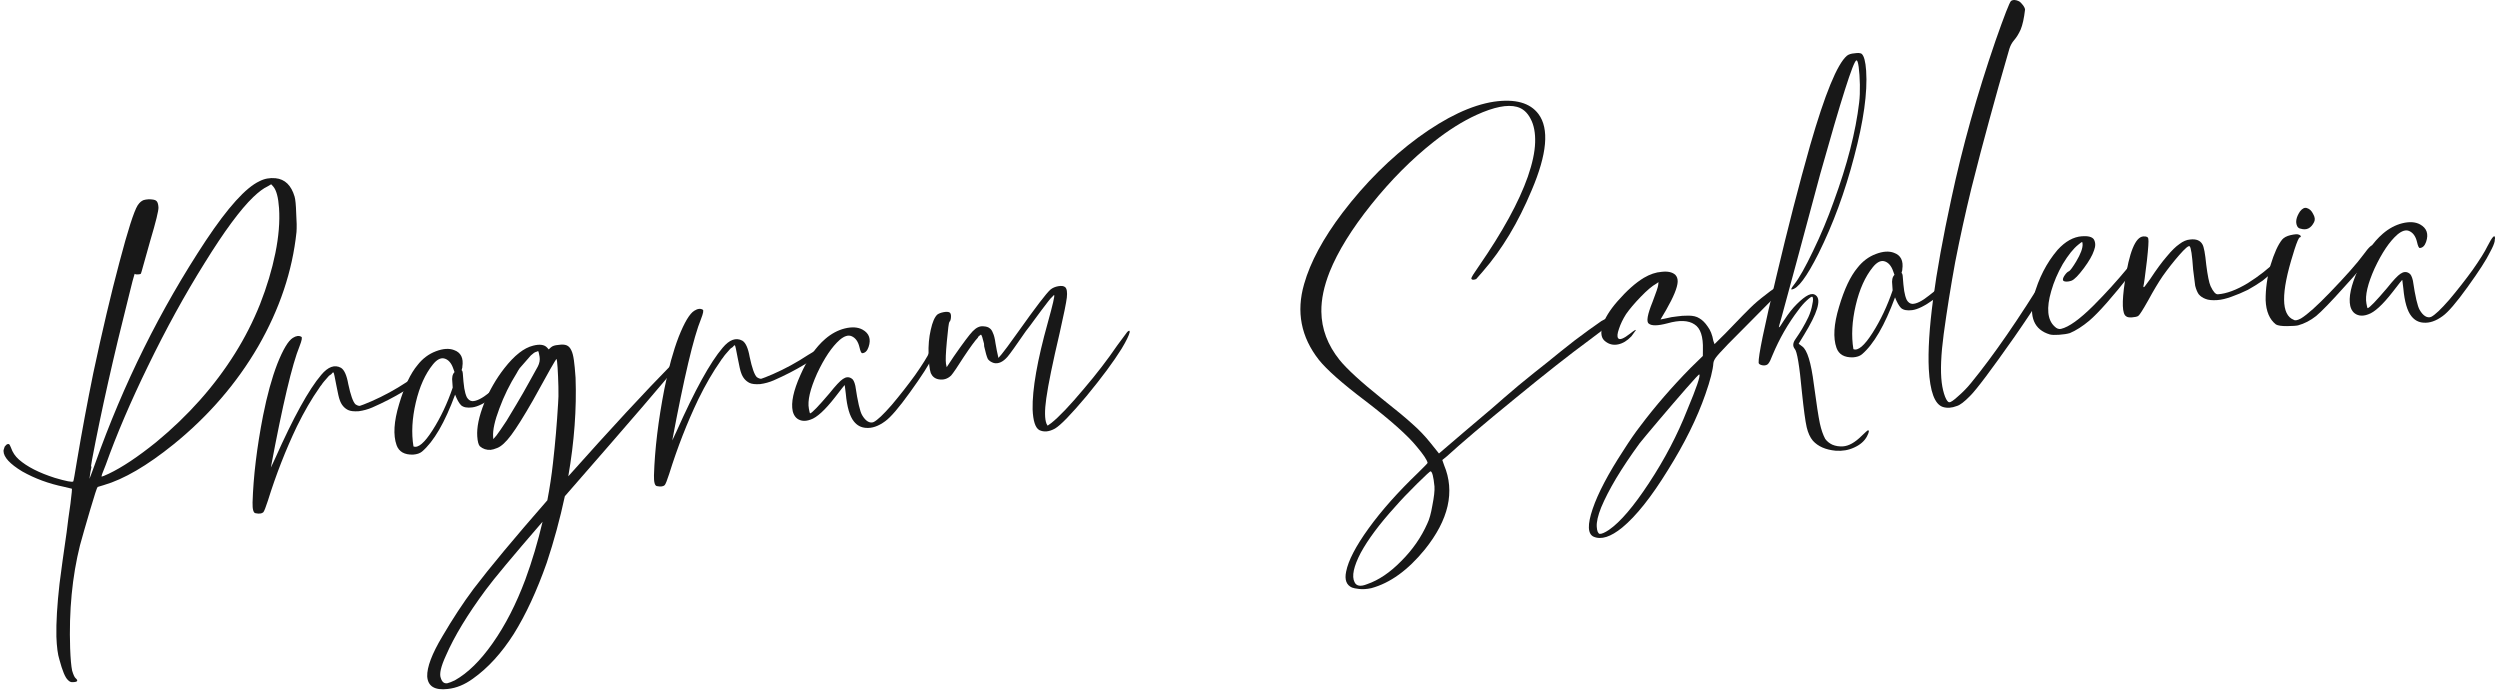 <svg width="334" height="93" viewBox="0 0 334 93" fill="none" xmlns="http://www.w3.org/2000/svg">
<path d="M8.902 71.111C9.037 69.947 9.207 68.674 9.413 67.291C9.58 65.954 9.641 65.287 9.599 65.29C9.599 65.29 9.251 65.207 8.556 65.04C6.517 64.622 4.654 63.935 2.964 62.98C1.314 61.98 0.483 61.074 0.471 60.262C0.466 60.177 0.481 60.09 0.518 60.002C0.552 59.872 0.587 59.763 0.624 59.674C0.703 59.584 0.763 59.515 0.803 59.47C0.882 59.379 0.964 59.331 1.049 59.325C1.177 59.316 1.242 59.333 1.245 59.376C1.291 59.416 1.365 59.56 1.467 59.81C1.68 60.437 2.037 60.969 2.537 61.405C3.628 62.358 5.222 63.17 7.32 63.841C8.847 64.293 9.671 64.452 9.79 64.315C9.829 64.27 10 63.318 10.302 61.458C10.943 57.652 11.665 53.776 12.467 49.83C13.669 44.189 14.832 39.257 15.958 35.033C17.081 30.766 17.893 28.231 18.395 27.427C18.551 27.203 18.69 27.044 18.812 26.95C18.934 26.857 19.057 26.784 19.182 26.733C19.35 26.679 19.582 26.642 19.88 26.622C20.394 26.63 20.719 26.693 20.855 26.812C21.034 26.928 21.14 27.221 21.171 27.689C21.2 28.115 20.831 29.615 20.064 32.19C19.34 34.762 18.96 36.113 18.927 36.244C18.893 36.374 18.857 36.484 18.82 36.572C18.781 36.617 18.654 36.647 18.442 36.661C18.271 36.673 18.142 36.66 18.054 36.623C18.006 36.541 17.966 36.587 17.935 36.76C17.861 36.936 17.624 37.85 17.222 39.502C15.163 47.638 13.519 54.955 12.29 61.452L12.155 62.295L12.223 62.355C12.124 62.789 12.032 63.33 11.948 63.977C12.095 63.625 12.348 62.945 12.708 61.937C16.479 51.291 21.41 41.357 27.501 32.136C30.452 27.703 32.839 25.062 34.663 24.212C35.324 23.868 36.042 23.734 36.817 23.81C38.066 23.939 38.913 24.759 39.357 26.268C39.468 26.645 39.539 27.389 39.572 28.499C39.643 29.563 39.657 30.396 39.612 30.998C39.066 36.209 37.358 41.306 34.487 46.29C31.613 51.231 27.845 55.591 23.183 59.369C19.655 62.216 16.548 64.03 13.864 64.81C13.362 64.972 13.09 65.055 13.047 65.057C12.965 65.106 12.628 66.133 12.037 68.141C11.445 70.148 10.995 71.718 10.687 72.85C9.643 77.026 9.204 81.61 9.371 86.602C9.423 88.01 9.512 89.009 9.637 89.599C9.802 90.144 9.953 90.476 10.089 90.595C10.498 90.952 10.361 91.132 9.677 91.136C9.464 91.15 9.265 91.057 9.081 90.855C8.717 90.538 8.335 89.623 7.933 88.111C7.717 87.441 7.584 86.424 7.534 85.058C7.493 83.18 7.633 80.818 7.954 77.974C8.177 76.206 8.492 73.918 8.902 71.111ZM13.637 63.35C13.566 63.568 13.552 63.676 13.595 63.673C13.68 63.668 13.992 63.54 14.531 63.289C16.313 62.442 18.42 61.038 20.854 59.078C25.148 55.538 28.665 51.58 31.405 47.204C32.718 45.105 33.831 42.913 34.746 40.627C35.658 38.3 36.338 36.03 36.788 33.819C37.237 31.607 37.401 29.608 37.281 27.82C37.183 26.372 36.925 25.406 36.507 24.921L36.23 24.619L35.737 24.909C35.198 25.159 34.567 25.63 33.844 26.32C32.117 27.976 29.942 30.924 27.321 35.163C24.696 39.361 22.183 43.935 19.78 48.887C17.452 53.663 15.568 58.066 14.13 62.098C13.909 62.626 13.745 63.043 13.637 63.35Z" fill="#181818"/>
<path d="M35.178 68.438C34.976 68.622 34.637 68.667 34.16 68.57C33.859 68.548 33.72 68.066 33.742 67.124C33.849 63.652 34.316 59.793 35.141 55.547C35.683 52.816 36.319 50.507 37.046 48.619C37.814 46.685 38.505 45.527 39.121 45.143C39.572 44.856 39.953 44.809 40.266 45.002C40.399 45.078 40.32 45.49 40.028 46.236C39.037 48.655 37.756 54.066 36.186 62.468L36.746 61.276C39.197 55.765 41.254 52.033 42.918 50.082C43.828 48.995 44.705 48.679 45.548 49.135C45.994 49.404 46.321 50.13 46.529 51.314C46.843 52.789 47.16 53.687 47.481 54.008C47.706 54.164 47.903 54.236 48.073 54.224C48.283 54.167 48.804 53.961 49.635 53.606C51.255 52.898 52.822 52.043 54.337 51.043C55.486 50.324 56.067 50.071 56.082 50.284C56.085 50.326 56.069 50.413 56.035 50.543C55.888 50.895 55.179 51.478 53.908 52.291C52.634 53.061 51.25 53.775 49.755 54.431C49.173 54.684 48.565 54.854 47.929 54.94C47.29 54.983 46.816 54.929 46.507 54.779C45.976 54.516 45.604 54.07 45.39 53.443C45.288 53.194 45.137 52.541 44.937 51.485C44.735 50.387 44.611 49.818 44.566 49.779C44.52 49.739 44.477 49.742 44.438 49.787C44.398 49.833 44.339 49.901 44.259 49.992C44.177 50.04 44.075 50.111 43.953 50.205C43.873 50.296 43.774 50.409 43.655 50.546C43.536 50.682 43.417 50.818 43.298 50.955C43.179 51.091 43.061 51.249 42.945 51.428C42.826 51.564 42.728 51.699 42.651 51.832C41.637 53.269 40.641 54.983 39.663 56.973C38.165 60.111 36.87 63.427 35.781 66.922C35.498 67.796 35.297 68.301 35.178 68.438Z" fill="#181818"/>
<path d="M60.802 52.723C59.429 56.451 57.954 58.988 56.377 60.335C56.093 60.568 55.696 60.701 55.185 60.736C54.033 60.771 53.299 60.35 52.983 59.473C52.508 58.137 52.62 56.312 53.319 53.998C54.015 51.642 54.838 49.897 55.788 48.764C56.457 47.906 57.271 47.295 58.23 46.931C59.189 46.567 59.998 46.513 60.656 46.767C61.576 47.09 61.947 47.835 61.769 49.001L61.773 49.065L61.672 49.457C61.763 49.536 61.814 49.661 61.825 49.831C61.883 50.683 61.95 51.363 62.027 51.87C62.101 52.336 62.214 52.735 62.364 53.066C62.558 53.396 62.805 53.571 63.106 53.594C63.662 53.599 64.407 53.228 65.34 52.481C66.316 51.73 67.063 51.081 67.582 50.533C67.859 50.215 68.051 50.202 68.156 50.494L67.999 51.018C67.815 51.458 67.133 52.124 65.953 53.017C64.771 53.866 63.819 54.337 63.098 54.428C62.42 54.517 61.922 54.422 61.603 54.144C61.328 53.864 61.061 53.39 60.802 52.723ZM60.482 51.782L60.434 51.08C60.349 50.444 60.446 49.989 60.727 49.713C60.676 49.588 60.623 49.442 60.569 49.275C60.301 48.48 59.885 48.017 59.32 47.884C58.843 47.788 58.348 48.056 57.835 48.69C56.809 49.956 56.047 51.654 55.549 53.783C55.052 55.913 54.948 57.865 55.239 59.642C55.856 59.899 56.705 59.179 57.788 57.481C58.87 55.783 59.768 53.883 60.482 51.782Z" fill="#181818"/>
<path d="M57.076 90.372C57.035 89.134 57.706 87.357 59.089 85.04C60.469 82.68 61.865 80.555 63.277 78.663C65.437 75.823 68.72 71.881 73.126 66.837C73.442 65.19 73.694 63.527 73.879 61.846C74.175 59.261 74.403 56.615 74.562 53.91C74.613 53.394 74.626 52.645 74.603 51.663C74.576 50.638 74.54 49.785 74.494 49.104C74.448 48.423 74.401 48.041 74.353 47.959C74.267 47.965 73.216 49.81 71.199 53.496C69.974 55.632 69.009 57.172 68.303 58.118C67.598 59.063 66.974 59.64 66.432 59.848C66.057 60.001 65.764 60.085 65.551 60.1C64.997 60.137 64.516 59.977 64.107 59.62C63.922 59.419 63.807 58.977 63.761 58.296C63.681 57.104 63.987 55.63 64.681 53.872C65.418 52.112 66.317 50.554 67.38 49.2C68.719 47.484 69.998 46.478 71.218 46.182C72.1 45.952 72.726 46.038 73.095 46.44L73.304 46.683L73.606 46.406C73.808 46.221 74.142 46.113 74.611 46.081C75.076 46.007 75.441 46.025 75.705 46.136C75.969 46.246 76.176 46.467 76.327 46.799C76.475 47.089 76.59 47.53 76.673 48.123C76.753 48.673 76.827 49.46 76.896 50.481C77.048 54.619 76.724 59.003 75.924 63.633C81.649 57.216 86.272 52.221 89.794 48.648C90.279 48.23 90.55 48.126 90.607 48.336C90.661 48.504 90.529 48.769 90.212 49.133C89.429 50.212 84.513 55.932 75.463 66.294C74.813 69.331 74.008 72.293 73.048 75.181C71.72 78.948 70.246 82.127 68.625 84.717C67.001 87.264 65.189 89.246 63.189 90.664C62.089 91.466 60.965 91.927 59.819 92.047C58.079 92.25 57.165 91.691 57.076 90.372ZM59.581 87.573C58.909 89.029 58.678 90.028 58.885 90.57C59.05 91.115 59.344 91.352 59.767 91.28C60.02 91.221 60.353 91.091 60.767 90.892C62.498 89.92 64.182 88.267 65.82 85.932C67.498 83.552 68.953 80.717 70.185 77.427C71.088 74.971 71.855 72.396 72.486 69.702C68.48 74.335 65.948 77.371 64.89 78.811C62.461 82.097 60.691 85.017 59.581 87.573ZM66.32 58.188C66.595 57.827 67.043 57.177 67.663 56.237C67.933 55.791 68.375 55.055 68.99 54.03C69.605 53.005 70.178 52.004 70.711 51.027C71.284 50.005 71.665 49.316 71.855 48.962C72.081 48.519 72.159 48.086 72.088 47.663C72.016 47.24 71.956 46.988 71.908 46.905C71.865 46.908 71.803 46.934 71.721 46.982C71.636 46.988 71.511 47.039 71.346 47.136C71.224 47.23 71.082 47.346 70.921 47.485C70.802 47.621 70.643 47.803 70.445 48.031C70.286 48.212 70.127 48.394 69.968 48.576C69.809 48.758 69.631 48.962 69.432 49.189C69.276 49.414 69.142 49.637 69.028 49.858C68.102 51.332 67.331 52.902 66.717 54.569C66.099 56.193 65.821 57.452 65.881 58.346L65.903 58.665L66.32 58.188Z" fill="#181818"/>
<path d="M88.805 64.815C88.604 65 88.265 65.044 87.788 64.948C87.487 64.926 87.348 64.443 87.37 63.501C87.477 60.03 87.944 56.171 88.769 51.924C89.311 49.194 89.946 46.884 90.674 44.996C91.442 43.063 92.133 41.904 92.749 41.521C93.2 41.233 93.581 41.186 93.894 41.379C94.027 41.456 93.948 41.867 93.656 42.614C92.665 45.033 91.384 50.444 89.813 58.846L90.374 57.653C92.825 52.142 94.882 48.411 96.546 46.46C97.456 45.372 98.333 45.056 99.176 45.513C99.622 45.782 99.949 46.508 100.157 47.691C100.471 49.167 100.788 50.065 101.109 50.385C101.333 50.541 101.531 50.613 101.701 50.602C101.911 50.545 102.431 50.339 103.263 49.983C104.883 49.275 106.45 48.421 107.965 47.42C109.114 46.702 109.695 46.448 109.71 46.661C109.712 46.704 109.697 46.79 109.663 46.921C109.516 47.273 108.807 47.855 107.536 48.668C106.262 49.438 104.878 50.152 103.383 50.809C102.801 51.062 102.192 51.231 101.557 51.317C100.918 51.36 100.444 51.307 100.135 51.157C99.604 50.893 99.232 50.448 99.018 49.821C98.916 49.571 98.765 48.919 98.565 47.863C98.363 46.765 98.239 46.196 98.193 46.156C98.148 46.117 98.105 46.119 98.066 46.165C98.026 46.21 97.966 46.278 97.887 46.369C97.805 46.418 97.703 46.489 97.581 46.582C97.501 46.673 97.402 46.787 97.283 46.923C97.164 47.06 97.045 47.196 96.926 47.332C96.807 47.469 96.689 47.626 96.573 47.805C96.454 47.941 96.356 48.076 96.279 48.21C95.264 49.647 94.268 51.361 93.291 53.351C91.792 56.488 90.498 59.804 89.409 63.299C89.126 64.174 88.924 64.679 88.805 64.815Z" fill="#181818"/>
<path d="M118.25 56.283C117.354 56.943 116.497 57.236 115.68 57.163C115.036 57.121 114.503 56.836 114.083 56.308C113.523 55.619 113.161 54.382 112.998 52.597C112.904 51.834 112.857 51.452 112.857 51.452C112.854 51.409 112.42 51.952 111.555 53.079C110.217 54.795 109.13 55.788 108.293 56.058C107.876 56.215 107.494 56.262 107.148 56.2C106.497 56.072 106.084 55.651 105.908 54.936C105.66 53.798 106 52.193 106.929 50.12C107.856 48.005 108.965 46.391 110.258 45.277C111.067 44.581 111.933 44.116 112.858 43.883C113.826 43.646 114.621 43.7 115.243 44.042C116.131 44.538 116.397 45.311 116.041 46.362C115.862 46.887 115.582 47.163 115.199 47.188C115.071 47.197 114.946 46.928 114.823 46.38C114.644 45.622 114.29 45.133 113.762 44.912C113.322 44.728 112.798 44.892 112.191 45.403C111.142 46.329 110.132 47.83 109.16 49.906C108.231 51.978 107.866 53.542 108.066 54.598C108.137 55.021 108.194 55.231 108.237 55.228C108.489 55.168 109.348 54.276 110.814 52.552C111.642 51.513 112.24 50.874 112.609 50.635C113.017 50.351 113.4 50.325 113.758 50.557C113.98 50.67 114.152 51.001 114.274 51.549C114.588 53.666 114.89 54.971 115.18 55.465C115.422 55.876 115.676 56.158 115.943 56.311C116.21 56.464 116.468 56.489 116.718 56.387C117.214 56.14 118.018 55.38 119.13 54.107C120.238 52.792 121.282 51.46 122.26 50.111C123.235 48.72 123.891 47.67 124.228 46.963C124.908 45.635 125.248 45.291 125.249 45.932C125.212 46.02 125.198 46.128 125.206 46.256C125.144 46.602 124.942 47.086 124.599 47.708C124.112 48.725 123.105 50.289 121.58 52.402C120.095 54.47 118.985 55.763 118.25 56.283Z" fill="#181818"/>
<path d="M140.952 57.252C140.169 57.69 139.468 57.758 138.849 57.458C138.315 57.152 138.018 56.231 137.957 54.696C137.903 52.005 138.582 48.132 139.994 43.076C140.648 40.723 140.929 39.506 140.838 39.427C140.835 39.384 140.755 39.454 140.596 39.636C140.434 39.775 140.236 40.002 140 40.317C139.765 40.633 139.49 40.993 139.175 41.399C138.861 41.806 138.528 42.256 138.176 42.75C137.825 43.244 137.452 43.74 137.058 44.237C135.734 46.165 134.913 47.311 134.596 47.674C134 48.356 133.399 48.632 132.792 48.502C132.442 48.397 132.174 48.223 131.986 47.979C131.839 47.69 131.672 47.123 131.487 46.281C131.478 46.153 131.47 46.025 131.461 45.898C131.282 45.14 131.148 44.743 131.06 44.706C131.017 44.709 130.895 44.803 130.694 44.987L130.639 45.119C130.279 45.486 129.652 46.34 128.759 47.684C127.909 49.024 127.345 49.853 127.067 50.171C126.585 50.632 126.019 50.798 125.369 50.671C124.892 50.575 124.553 50.298 124.351 49.842C124.188 49.34 124.09 48.512 124.055 47.36C124.017 46.165 124.114 45.068 124.346 44.069C124.575 43.027 124.871 42.344 125.234 42.02C125.438 41.878 125.709 41.775 126.046 41.709C126.384 41.643 126.641 41.647 126.817 41.721C126.993 41.795 127.071 42.003 127.052 42.347C127.032 42.69 126.961 42.909 126.839 43.002C126.76 43.093 126.647 43.956 126.501 45.591C126.352 47.183 126.313 48.191 126.385 48.614L126.479 49.056L127.41 47.647C128.657 45.852 129.5 44.726 129.94 44.268C130.419 43.766 130.896 43.541 131.37 43.594C131.756 43.611 132.039 43.699 132.221 43.858C132.4 43.974 132.542 44.178 132.648 44.47C132.795 44.76 132.912 45.222 132.998 45.858C133.138 46.661 133.236 47.167 133.293 47.377L133.387 47.82L133.804 47.343C134.082 47.025 134.846 45.99 136.096 44.237C138.361 41.048 139.775 39.199 140.339 38.691C140.623 38.458 140.976 38.306 141.399 38.234C141.822 38.163 142.124 38.207 142.306 38.365C142.533 38.564 142.607 39.029 142.529 39.762C142.447 40.452 142.126 42.034 141.566 44.509C140.636 48.464 140.041 51.369 139.782 53.225C139.55 54.866 139.563 55.998 139.819 56.623L139.964 56.87L140.453 56.516C141.468 55.72 142.926 54.189 144.825 51.923C146.49 49.971 147.964 48.054 149.248 46.172C150.07 45.047 150.521 44.439 150.6 44.348C150.841 44.118 150.949 44.132 150.924 44.391C150.825 44.825 150.468 45.554 149.853 46.58C148.773 48.32 147.205 50.436 145.15 52.927C143.092 55.375 141.692 56.817 140.952 57.252Z" fill="#181818"/>
<path d="M180.628 78.498C179.878 78.164 179.617 77.455 179.843 76.37C180.128 74.897 181.131 72.969 182.852 70.586C184.572 68.204 186.778 65.724 189.469 63.147C190.312 62.321 190.731 61.886 190.728 61.844C190.66 61.463 190.184 60.747 189.3 59.695C188.087 58.195 185.789 56.148 182.407 53.553C179.342 51.237 177.273 49.41 176.199 48.071C173.812 45.025 173.157 41.648 174.232 37.941C175.061 35.02 176.771 31.847 179.362 28.422C182.387 24.454 185.753 21.105 189.46 18.374C193.21 15.641 196.587 14.044 199.592 13.585C202.43 13.179 204.413 13.729 205.541 15.235C206.999 17.189 206.694 20.588 204.626 25.432C202.822 29.745 200.65 33.355 198.109 36.264C197.593 36.855 197.296 37.196 197.216 37.286C197.091 37.338 196.944 37.369 196.773 37.38C196.643 37.347 196.575 37.287 196.569 37.202C196.56 37.074 196.888 36.539 197.551 35.596C200.746 30.976 202.934 26.979 204.118 23.606C204.727 21.855 205.052 20.336 205.093 19.05C205.135 17.765 204.935 16.709 204.494 15.883C204.051 15.015 203.437 14.479 202.654 14.276C201.39 13.933 199.597 14.29 197.274 15.345C195.407 16.198 193.499 17.396 191.551 18.939C188.587 21.277 185.804 24.074 183.201 27.328C180.599 30.583 178.748 33.573 177.649 36.299C176.882 38.232 176.51 40.011 176.534 41.634C176.562 43.942 177.37 46.089 178.958 48.078C179.938 49.294 181.83 51.027 184.633 53.275C186.53 54.772 187.889 55.899 188.71 56.656C189.574 57.41 190.379 58.254 191.126 59.187L192.247 60.586C193.095 59.845 194.207 58.893 195.582 57.731C196.997 56.524 198.231 55.478 199.283 54.594C200.333 53.668 201.545 52.624 202.92 51.462C204.339 50.297 205.616 49.27 206.754 48.381C207.888 47.449 209.085 46.492 210.344 45.508C211.646 44.523 212.849 43.65 213.952 42.891C214.281 42.698 214.551 42.573 214.76 42.516C215.01 42.414 215.158 42.382 215.203 42.422C215.291 42.459 215.359 42.518 215.408 42.601C215.499 42.68 215.565 42.718 215.608 42.715C215.738 42.749 215.601 42.93 215.195 43.256C214.912 43.489 213.956 44.217 212.328 45.439C209.761 47.322 206.431 49.942 202.339 53.298C198.286 56.608 195.273 59.163 193.299 60.964L192.691 61.454L192.93 62.144C194.409 65.679 193.55 69.436 190.355 73.415C188.104 76.176 185.719 77.898 183.199 78.581C182.609 78.706 182.077 78.742 181.603 78.689C181.129 78.635 180.804 78.572 180.628 78.498ZM180.964 77.77C181.214 78.309 181.776 78.399 182.65 78.041C184.196 77.509 185.709 76.487 187.189 74.976C188.712 73.462 189.881 71.779 190.697 69.928C190.961 69.397 191.184 68.591 191.368 67.509C191.591 66.382 191.684 65.542 191.646 64.989C191.515 63.672 191.341 63 191.125 62.971C191.08 62.932 190.476 63.486 189.313 64.633C188.151 65.781 187.172 66.809 186.378 67.718C184.309 69.996 182.779 72.045 181.79 73.865C180.844 75.683 180.568 76.984 180.964 77.77Z" fill="#181818"/>
<path d="M212.902 71.7C212.107 71.326 212.066 70.088 212.78 67.987C213.493 65.887 214.857 63.293 216.872 60.206C217.723 58.866 218.482 57.767 219.151 56.909C221.113 54.296 223.354 51.707 225.875 49.142L227.5 47.557L227.508 46.722C227.56 44.966 227.185 43.836 226.381 43.335C225.575 42.791 224.374 42.743 222.779 43.193C221.477 43.538 220.644 43.551 220.28 43.234C219.923 43.001 220.092 42.028 220.789 40.313C221.262 39.083 221.511 38.34 221.536 38.081L221.574 37.694L221.268 37.907C220.732 38.2 220.044 38.781 219.204 39.65C218.365 40.519 217.712 41.29 217.244 41.963C216.819 42.634 216.5 43.297 216.288 43.952C216.073 44.566 216.036 44.974 216.178 45.178C216.369 45.465 216.91 45.257 217.804 44.556C218.331 44.135 218.578 43.99 218.544 44.121L217.957 44.93C217.399 45.524 216.803 45.885 216.17 46.013C215.538 46.141 214.973 46.008 214.476 45.614C213.936 45.223 213.803 44.526 214.078 43.524C214.395 42.519 215.069 41.426 216.101 40.245C217.332 38.836 218.502 37.794 219.611 37.121C220.434 36.638 221.228 36.37 221.994 36.318C222.8 36.221 223.408 36.351 223.817 36.709C224.047 36.95 224.154 37.263 224.137 37.649C224.103 38.421 223.589 39.675 222.595 41.41L221.847 42.679L222.353 42.581C223.068 42.404 223.639 42.301 224.064 42.272C224.487 42.201 224.998 42.167 225.597 42.169C226.196 42.171 226.674 42.289 227.032 42.521C227.432 42.751 227.799 43.111 228.131 43.601C228.506 44.089 228.764 44.735 228.903 45.538L229.061 45.976L229.963 45.081C230.125 44.942 230.665 44.392 231.583 43.432C232.502 42.472 233.242 41.717 233.804 41.166C234.405 40.569 235.113 39.965 235.927 39.354C236.738 38.701 237.393 38.272 237.892 38.067C238.477 37.856 238.84 37.853 238.982 38.057C238.945 38.145 238.623 38.445 238.016 38.957C237.648 39.195 237.283 39.498 236.923 39.864C236.603 40.185 236.262 40.529 235.902 40.895C235.582 41.217 234.901 41.904 233.861 42.958C232.86 43.966 231.859 44.975 230.858 45.983C229.979 46.898 229.441 47.49 229.246 47.76C229.05 48.029 228.938 48.272 228.91 48.488C228.846 49.433 228.491 50.826 227.845 52.665C226.735 55.862 225.061 59.246 222.822 62.819C220.626 66.388 218.596 68.942 216.732 70.479C215.192 71.737 213.916 72.144 212.902 71.7ZM213.327 70.388C213.364 70.941 213.492 71.254 213.711 71.324C213.969 71.35 214.385 71.172 214.957 70.791C216.469 69.748 218.253 67.66 220.308 64.528C222.402 61.35 224.106 58.092 225.42 54.753C226.672 51.761 227.207 50.185 227.026 50.026C226.98 49.987 226.382 50.626 225.231 51.944C224.119 53.216 222.91 54.624 221.603 56.166C220.336 57.663 219.485 58.682 219.051 59.225C217.838 60.889 216.789 62.457 215.905 63.928C215.061 65.353 214.399 66.638 213.92 67.782C213.481 68.881 213.283 69.749 213.327 70.388Z" fill="#181818"/>
<path d="M249.411 58.329C249.069 58.951 248.503 59.438 247.714 59.79C246.968 60.14 246.144 60.281 245.241 60.214C243.907 60.09 242.893 59.646 242.2 58.88C241.828 58.435 241.552 57.833 241.373 57.076C241.19 56.275 240.978 54.708 240.734 52.372C240.41 48.844 240.088 46.92 239.767 46.6C239.486 46.234 239.521 45.804 239.872 45.31C240.536 44.367 241.111 43.388 241.598 42.371C241.859 41.797 242.034 41.23 242.125 40.668C242.258 40.103 242.256 39.761 242.119 39.642C242.031 39.605 241.786 39.771 241.383 40.14C240.981 40.51 240.604 40.941 240.252 41.436C238.877 43.239 237.73 45.241 236.809 47.441C236.591 48.012 236.422 48.365 236.303 48.502C236.227 48.635 236.105 48.729 235.938 48.783C235.728 48.84 235.513 48.833 235.295 48.762C235.076 48.692 234.962 48.592 234.954 48.465C234.896 47.613 235.685 43.775 237.319 36.951C238.849 30.476 240.357 24.622 241.842 19.39C243.817 12.543 245.451 8.562 246.744 7.449C246.988 7.261 247.323 7.153 247.749 7.124C248.214 7.05 248.536 7.071 248.715 7.187C249.033 7.465 249.234 8.221 249.318 9.456C249.513 12.351 248.98 16.171 247.718 20.918C246.496 25.619 244.907 29.938 242.949 33.877C241.365 37.02 240.169 38.619 239.36 38.673C239.232 38.682 239.346 38.461 239.7 38.009C240.369 37.151 241.209 35.662 242.221 33.541C243.272 31.375 244.192 29.174 244.982 26.94C246.788 22.028 247.923 17.611 248.385 13.688C248.466 12.999 248.498 12.205 248.48 11.309C248.46 10.369 248.407 9.582 248.321 8.946C248.235 8.31 248.13 8.018 248.005 8.069C247.588 8.226 245.983 13.273 243.191 23.212C242.475 25.912 241.416 29.854 240.012 35.037C239.019 38.696 238.369 41.092 238.06 42.225C237.783 43.185 237.646 43.686 237.649 43.728C237.691 43.725 237.732 43.701 237.772 43.656C237.852 43.565 237.929 43.453 238.006 43.319C238.122 43.14 238.238 42.961 238.355 42.782C238.936 41.888 239.507 41.165 240.068 40.614C240.67 40.018 241.177 39.62 241.591 39.421C242.006 39.222 242.349 39.241 242.622 39.479C243.346 40.072 242.803 41.841 240.992 44.785L240.299 45.923L240.771 46.276C241.445 46.743 241.965 48.44 242.334 51.366C242.68 53.951 242.947 55.686 243.135 56.572C243.32 57.414 243.559 58.104 243.852 58.64C244.088 58.966 244.404 59.223 244.802 59.41C245.242 59.594 245.717 59.669 246.228 59.634C246.994 59.583 247.819 59.12 248.7 58.248C249.222 57.743 249.504 57.489 249.547 57.486C249.76 57.471 249.715 57.752 249.411 58.329Z" fill="#181818"/>
<path d="M253.176 39.729C251.803 43.456 250.328 45.994 248.751 47.34C248.467 47.573 248.07 47.707 247.559 47.742C246.407 47.776 245.673 47.356 245.357 46.479C244.882 45.143 244.994 43.318 245.693 41.004C246.389 38.648 247.212 36.903 248.162 35.77C248.831 34.912 249.645 34.301 250.604 33.937C251.563 33.573 252.372 33.518 253.03 33.773C253.95 34.096 254.321 34.84 254.143 36.007L254.148 36.071L254.046 36.463C254.137 36.542 254.188 36.667 254.199 36.837C254.257 37.689 254.324 38.368 254.401 38.876C254.476 39.342 254.588 39.74 254.739 40.072C254.932 40.401 255.179 40.577 255.48 40.599C256.036 40.605 256.781 40.234 257.714 39.486C258.69 38.736 259.437 38.087 259.956 37.539C260.234 37.221 260.425 37.208 260.53 37.5L260.373 38.024C260.189 38.464 259.507 39.13 258.327 40.022C257.145 40.872 256.193 41.342 255.472 41.434C254.794 41.522 254.296 41.428 253.978 41.15C253.702 40.869 253.435 40.395 253.176 39.729ZM252.856 38.788L252.808 38.086C252.723 37.45 252.82 36.995 253.101 36.719C253.05 36.594 252.997 36.448 252.943 36.281C252.676 35.486 252.259 35.023 251.694 34.89C251.218 34.794 250.723 35.062 250.209 35.696C249.183 36.962 248.421 38.66 247.924 40.789C247.426 42.918 247.323 44.871 247.614 46.647C248.23 46.905 249.079 46.185 250.162 44.487C251.244 42.788 252.143 40.889 252.856 38.788Z" fill="#181818"/>
<path d="M266.594 5.466C267.778 2.094 268.47 0.315 268.672 0.13C268.958 -0.06 269.323 -0.042 269.766 0.185C269.899 0.261 270.06 0.422 270.247 0.665C270.435 0.909 270.534 1.116 270.546 1.287C270.411 2.45 270.214 3.34 269.956 3.957C269.696 4.53 269.407 4.999 269.089 5.362C268.811 5.68 268.602 6.058 268.46 6.495C267.419 10.072 266.522 13.254 265.769 16.042C265.014 18.787 264.215 21.835 263.372 25.184C262.569 28.489 261.849 31.766 261.214 35.016C260.621 38.264 260.11 41.463 259.681 44.613C259.312 47.375 259.223 49.541 259.414 51.11C259.506 51.831 259.655 52.462 259.863 53.004C260.068 53.504 260.255 53.748 260.425 53.736C260.599 53.767 260.987 53.506 261.591 52.952C262.238 52.395 262.818 51.8 263.331 51.166C266.333 47.5 269.722 42.588 273.497 36.432C273.698 36.247 273.866 36.193 273.999 36.27C274.172 36.301 274.265 36.401 274.276 36.572C273.968 37.704 272.255 40.514 269.137 45.001C266.016 49.446 264.034 52.081 263.192 52.908C262.432 53.686 261.842 54.132 261.422 54.246C260.755 54.505 260.138 54.547 259.57 54.371C258.477 54.017 257.85 52.328 257.688 49.302C257.449 44.486 258.454 36.892 260.704 26.519C262.165 19.664 264.129 12.646 266.594 5.466Z" fill="#181818"/>
<path d="M276.537 44.501C276.159 44.612 275.673 44.688 275.077 44.728C274.523 44.766 274.116 44.75 273.855 44.682C271.76 44.054 271.046 42.349 271.713 39.567C272.364 37.171 273.422 35.111 274.888 33.387C275.923 32.248 277.015 31.64 278.164 31.562C278.973 31.508 279.496 31.643 279.731 31.969C279.973 32.381 279.985 32.872 279.767 33.442C279.555 34.098 279.095 34.899 278.39 35.845C277.684 36.79 277.143 37.34 276.769 37.494C276.477 37.599 276.202 37.639 275.943 37.614C275.727 37.585 275.615 37.507 275.607 37.38C275.595 37.209 275.687 36.989 275.883 36.72C276.078 36.45 276.26 36.288 276.427 36.234C276.592 36.137 276.905 35.71 277.367 34.952C277.982 33.926 278.271 33.137 278.233 32.584C278.222 32.413 278.195 32.33 278.152 32.333C278.11 32.336 277.947 32.453 277.663 32.686C277.014 33.201 276.323 34.06 275.592 35.264C274.903 36.465 274.387 37.676 274.041 38.897C273.382 41.165 273.531 42.737 274.488 43.613C274.764 43.894 275.049 44.003 275.344 43.94C276.397 43.698 277.845 42.66 279.688 40.825C281.29 39.219 282.803 37.556 284.226 35.835C285.133 34.705 285.701 34.239 285.928 34.437C286.11 34.596 285.727 35.264 284.78 36.439C282.26 39.646 280.373 41.783 279.119 42.851C278.229 43.596 277.368 44.146 276.537 44.501Z" fill="#181818"/>
<path d="M286.994 40.139C286.269 41.428 285.824 42.121 285.659 42.217C285.495 42.314 285.221 42.375 284.838 42.401C284.454 42.427 284.195 42.38 284.058 42.261C283.525 41.955 283.464 40.42 283.876 37.655C284.462 33.681 285.288 31.658 286.352 31.586C286.778 31.558 286.999 31.671 287.017 31.926C287.076 32.179 287.013 33.145 286.828 34.826C286.582 36.895 286.425 38.039 286.354 38.257C286.365 38.428 286.449 38.401 286.605 38.176L287.251 37.299C288.104 36.001 288.848 34.989 289.484 34.261C290.116 33.492 290.677 32.941 291.168 32.608C291.656 32.233 292.134 32.03 292.602 31.998C293.408 31.901 293.957 32.12 294.25 32.657C294.444 32.986 294.612 33.894 294.755 35.381C294.938 36.822 295.13 37.772 295.332 38.228C295.682 38.974 296.006 39.337 296.304 39.317C297.453 39.24 298.788 38.743 300.309 37.828C301.826 36.87 303.105 35.864 304.146 34.81C304.988 33.984 305.381 33.786 305.325 34.218C305.22 34.567 304.728 35.199 303.849 36.114C303.41 36.571 302.885 37.034 302.275 37.503C301.662 37.929 301.006 38.337 300.305 38.726C299.602 39.073 298.874 39.379 298.122 39.644C297.413 39.905 296.781 40.055 296.228 40.092C295.547 40.138 295.03 40.087 294.678 39.94C294.283 39.796 293.97 39.582 293.737 39.298C293.546 39.012 293.393 38.637 293.276 38.175C293.199 37.667 293.107 36.946 293.002 36.012C292.872 34.097 292.717 33.059 292.535 32.901C292.398 32.782 291.933 33.176 291.139 34.085C290.385 34.949 289.657 35.875 288.954 36.863C288.37 37.715 287.717 38.807 286.994 40.139Z" fill="#181818"/>
<path d="M307.369 30.552C307.153 30.523 306.996 30.406 306.896 30.199C306.646 29.66 306.773 29.01 307.278 28.248C307.592 27.842 307.903 27.693 308.21 27.801C308.559 27.905 308.833 28.165 309.032 28.579C309.274 28.99 309.319 29.351 309.169 29.66C308.756 30.501 308.156 30.798 307.369 30.552ZM304.064 43.347C303.206 42.678 302.748 41.597 302.69 40.105C302.675 38.609 302.891 37.055 303.338 35.442C303.827 33.827 304.348 32.68 304.901 32.001C305.139 31.729 305.511 31.532 306.016 31.413C306.564 31.29 306.926 31.266 307.102 31.339C307.32 31.41 307.413 31.511 307.379 31.641C307.339 31.687 307.298 31.711 307.255 31.714C307.128 31.723 306.887 32.273 306.533 33.366C306.496 33.454 306.444 33.629 306.376 33.89C304.72 39.134 304.748 42.082 306.46 42.736C306.639 42.853 306.956 42.789 307.41 42.544C308.272 42.016 309.562 40.859 311.281 39.075C313.399 36.88 314.889 35.197 315.75 34.027C316.533 32.947 316.957 32.577 317.022 32.914C317.091 33.295 316.893 33.843 316.428 34.558C315.92 35.277 314.81 36.57 313.098 38.439C311.428 40.306 310.208 41.564 309.44 42.215C308.668 42.823 307.863 43.24 307.023 43.468C306.77 43.528 306.281 43.561 305.554 43.568C304.828 43.574 304.331 43.501 304.064 43.347Z" fill="#181818"/>
<path d="M326.339 42.228C325.442 42.887 324.586 43.18 323.768 43.107C323.124 43.065 322.591 42.78 322.171 42.253C321.611 41.563 321.25 40.326 321.086 38.541C320.992 37.778 320.945 37.396 320.945 37.396C320.942 37.354 320.508 37.896 319.644 39.024C318.305 40.739 317.218 41.732 316.381 42.002C315.964 42.159 315.582 42.206 315.236 42.144C314.586 42.017 314.172 41.596 313.996 40.88C313.748 39.743 314.089 38.137 315.018 36.065C315.944 33.949 317.054 32.335 318.347 31.221C319.155 30.525 320.022 30.06 320.947 29.827C321.914 29.59 322.709 29.644 323.331 29.987C324.22 30.483 324.486 31.256 324.129 32.306C323.951 32.831 323.67 33.107 323.287 33.133C323.159 33.141 323.034 32.872 322.911 32.324C322.732 31.567 322.378 31.077 321.85 30.856C321.41 30.672 320.887 30.836 320.28 31.347C319.23 32.273 318.22 33.774 317.248 35.85C316.319 37.922 315.954 39.487 316.154 40.542C316.225 40.965 316.282 41.175 316.325 41.172C316.577 41.112 317.437 40.22 318.902 38.496C319.73 37.457 320.328 36.818 320.697 36.579C321.106 36.295 321.489 36.269 321.847 36.501C322.068 36.615 322.24 36.945 322.363 37.493C322.677 39.61 322.979 40.915 323.269 41.409C323.51 41.82 323.764 42.102 324.031 42.255C324.298 42.408 324.557 42.434 324.806 42.331C325.303 42.084 326.107 41.324 327.218 40.051C328.327 38.736 329.37 37.404 330.348 36.056C331.323 34.664 331.979 33.615 332.316 32.908C332.996 31.579 333.336 31.235 333.337 31.877C333.3 31.965 333.286 32.072 333.295 32.2C333.233 32.546 333.03 33.031 332.687 33.652C332.2 34.669 331.194 36.233 329.669 38.346C328.183 40.414 327.073 41.708 326.339 42.228Z" fill="#181818"/>
</svg>
